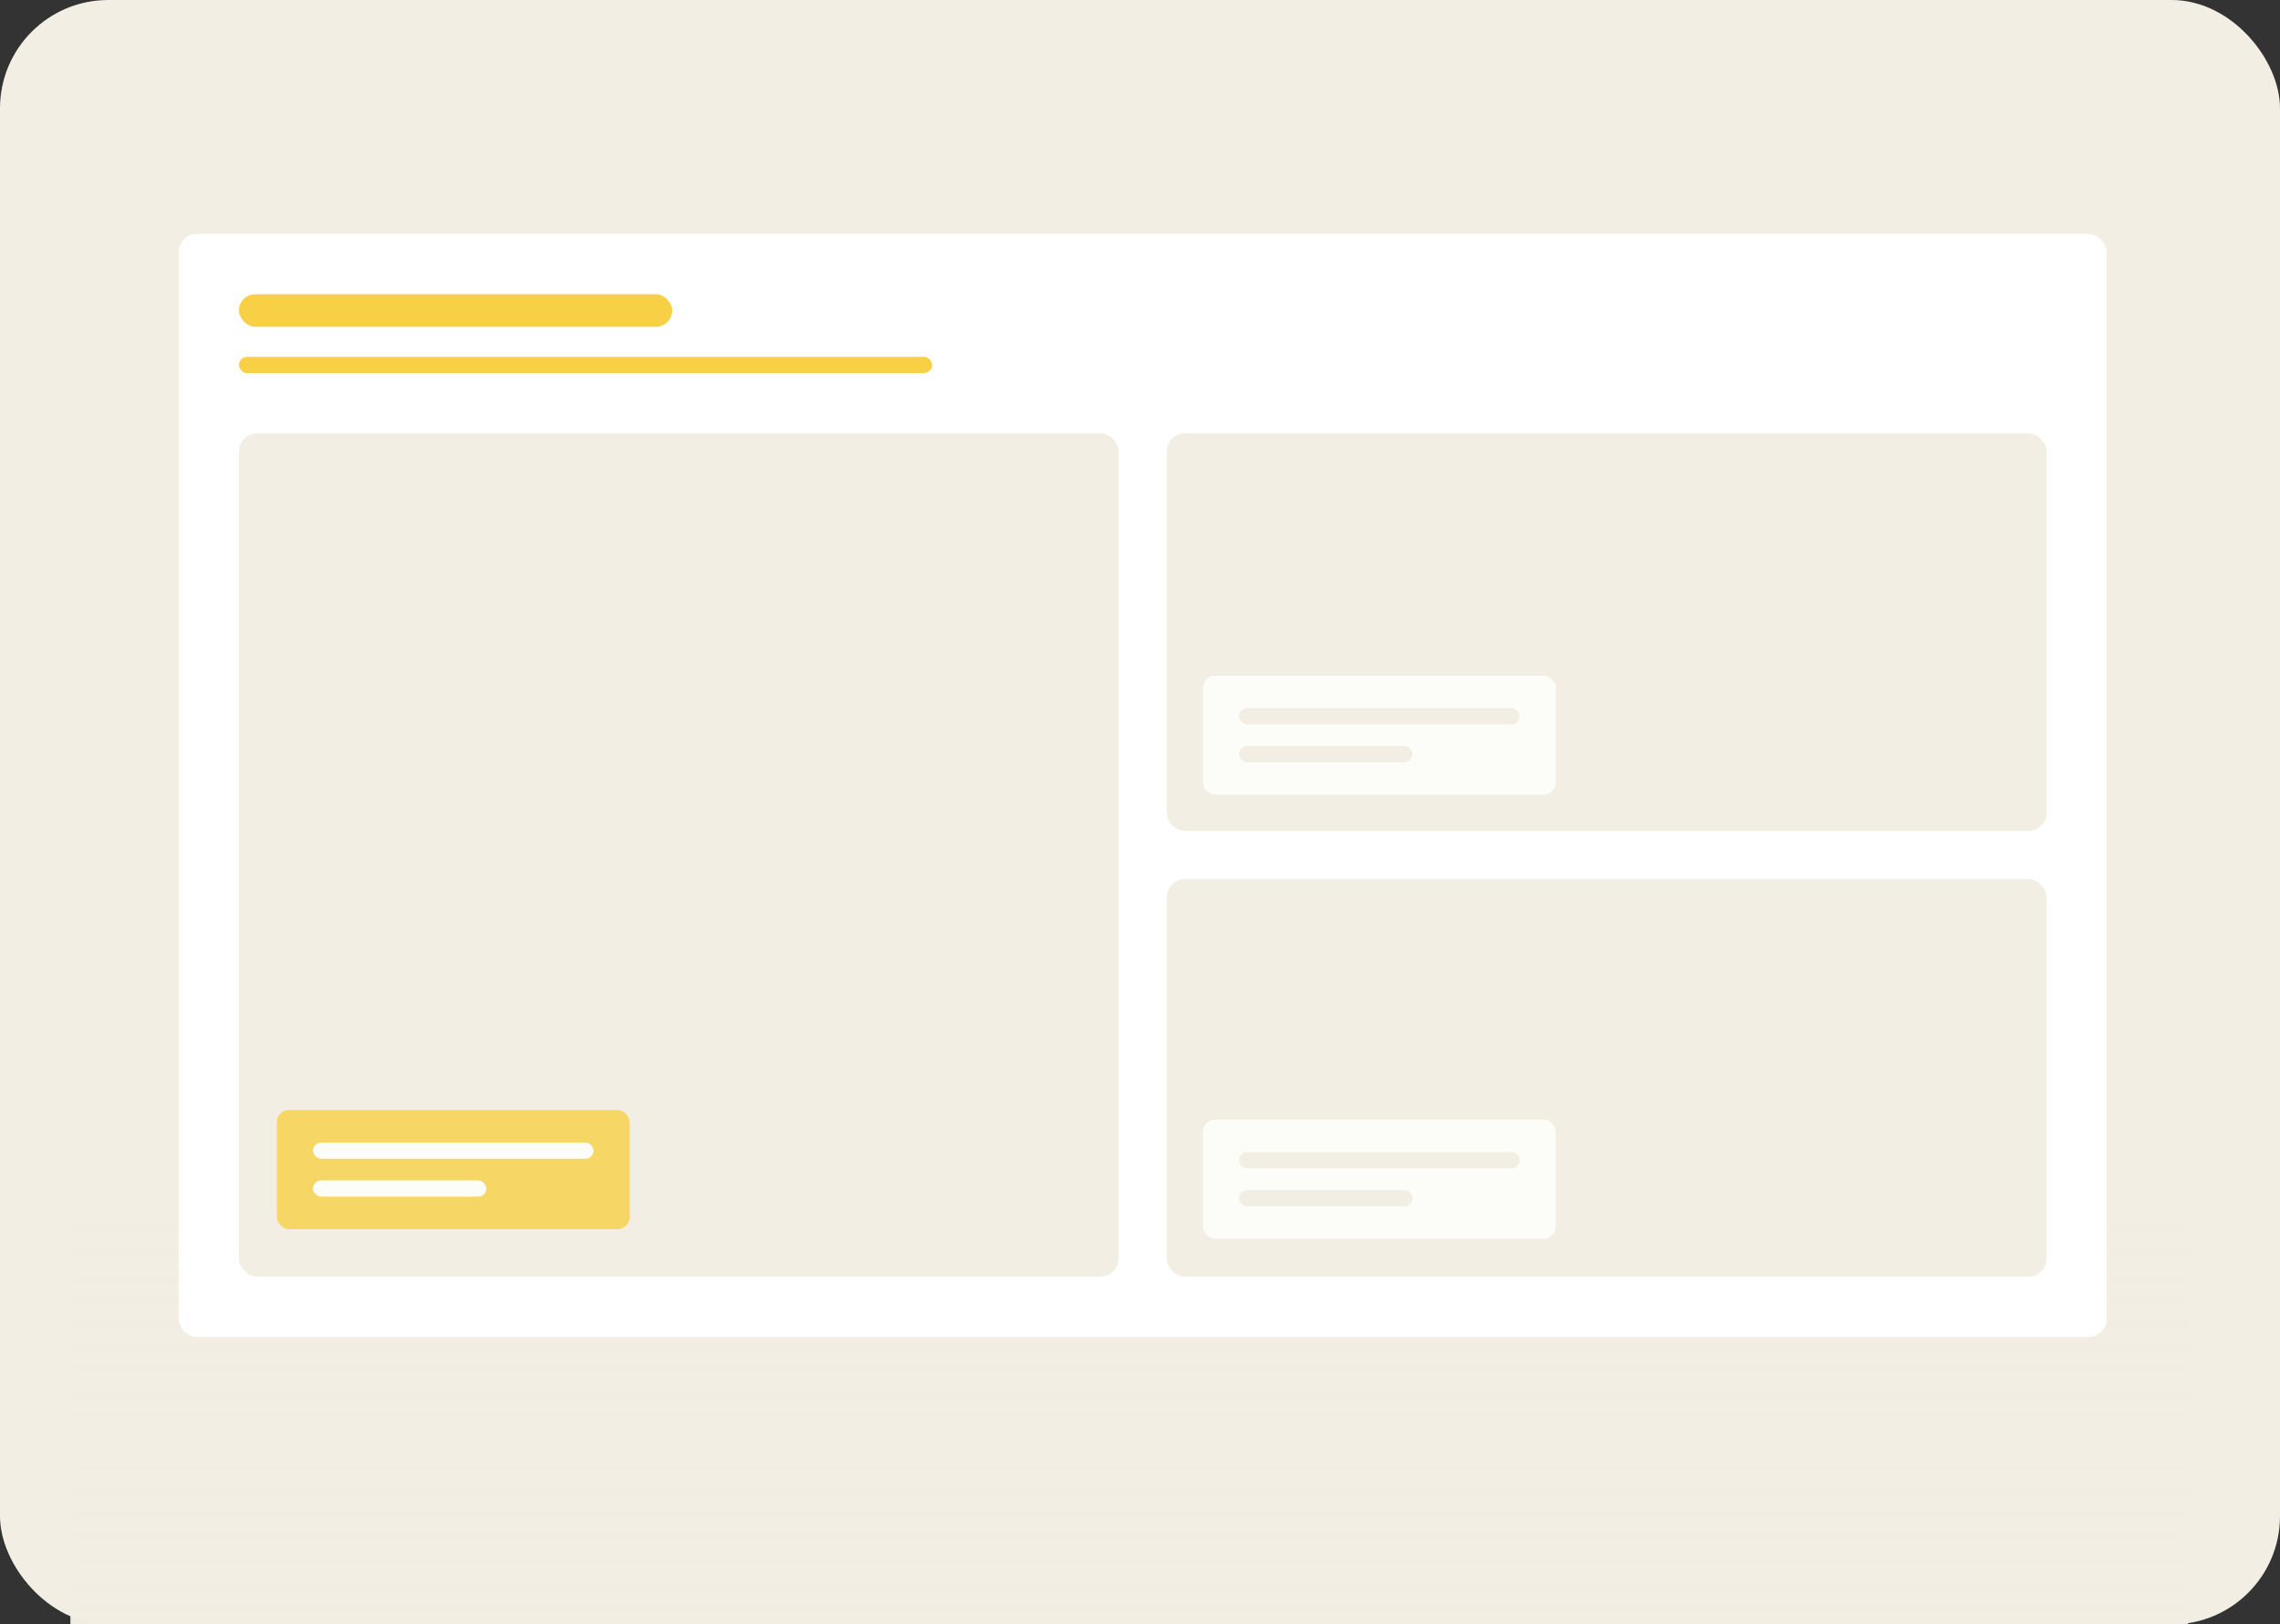 <svg width="421" height="300" viewBox="0 0 421 300" fill="none" xmlns="http://www.w3.org/2000/svg">
<rect x="0" y="0" width="421" height="300" fill="#333333" stroke="none"/>
<rect width="421" height="300" rx="20" fill="#F2EEE3"/>
<rect x="13" y="226" width="391" height="74" fill="url(#paint0_linear_1227_1586)"/>
<rect x="33" y="43.217" width="356" height="203.688" rx="3.337" fill="white"/>
<rect x="44.125" y="54.342" width="80" height="6" rx="3" fill="#F7D046"/>
<rect x="44.125" y="65.904" width="128" height="3" rx="1.5" fill="#F7D046"/>
<rect x="44.125" y="80.029" width="162.425" height="155.75" rx="3.337" fill="#F2EEE3"/>
<g opacity="0.8">
<rect x="51.125" y="205" width="65.143" height="22" rx="2.225" fill="#F7D046"/>
<rect x="57.8" y="211" width="51.793" height="3" rx="1.5" fill="white"/>
<rect x="57.8" y="218" width="32" height="3" rx="1.5" fill="white"/>
</g>
<rect x="215.45" y="80.029" width="162.425" height="73.425" rx="3.337" fill="#F2EEE3"/>
<g opacity="0.8">
<rect x="222.125" y="124.779" width="65.143" height="22" rx="2.225" fill="white"/>
<rect x="228.8" y="130.779" width="51.793" height="3" rx="1.5" fill="#F2EEE3"/>
<rect x="228.8" y="137.779" width="32" height="3" rx="1.5" fill="#F2EEE3"/>
</g>
<rect x="215.45" y="162.354" width="162.425" height="73.425" rx="3.337" fill="#F2EEE3"/>
<g opacity="0.8">
<rect x="222.125" y="206.779" width="65.143" height="22" rx="2.225" fill="white"/>
<rect x="228.8" y="212.779" width="51.793" height="3" rx="1.5" fill="#F2EEE3"/>
<rect x="228.8" y="219.779" width="32" height="3" rx="1.5" fill="#F2EEE3"/>
</g>
<defs>
<linearGradient id="paint0_linear_1227_1586" x1="208.5" y1="226" x2="208.5" y2="300" gradientUnits="userSpaceOnUse">
<stop stop-color="#F2EEE3" stop-opacity="0"/>
<stop offset="1" stop-color="#F2EEE3"/>
</linearGradient>
</defs>
</svg>
